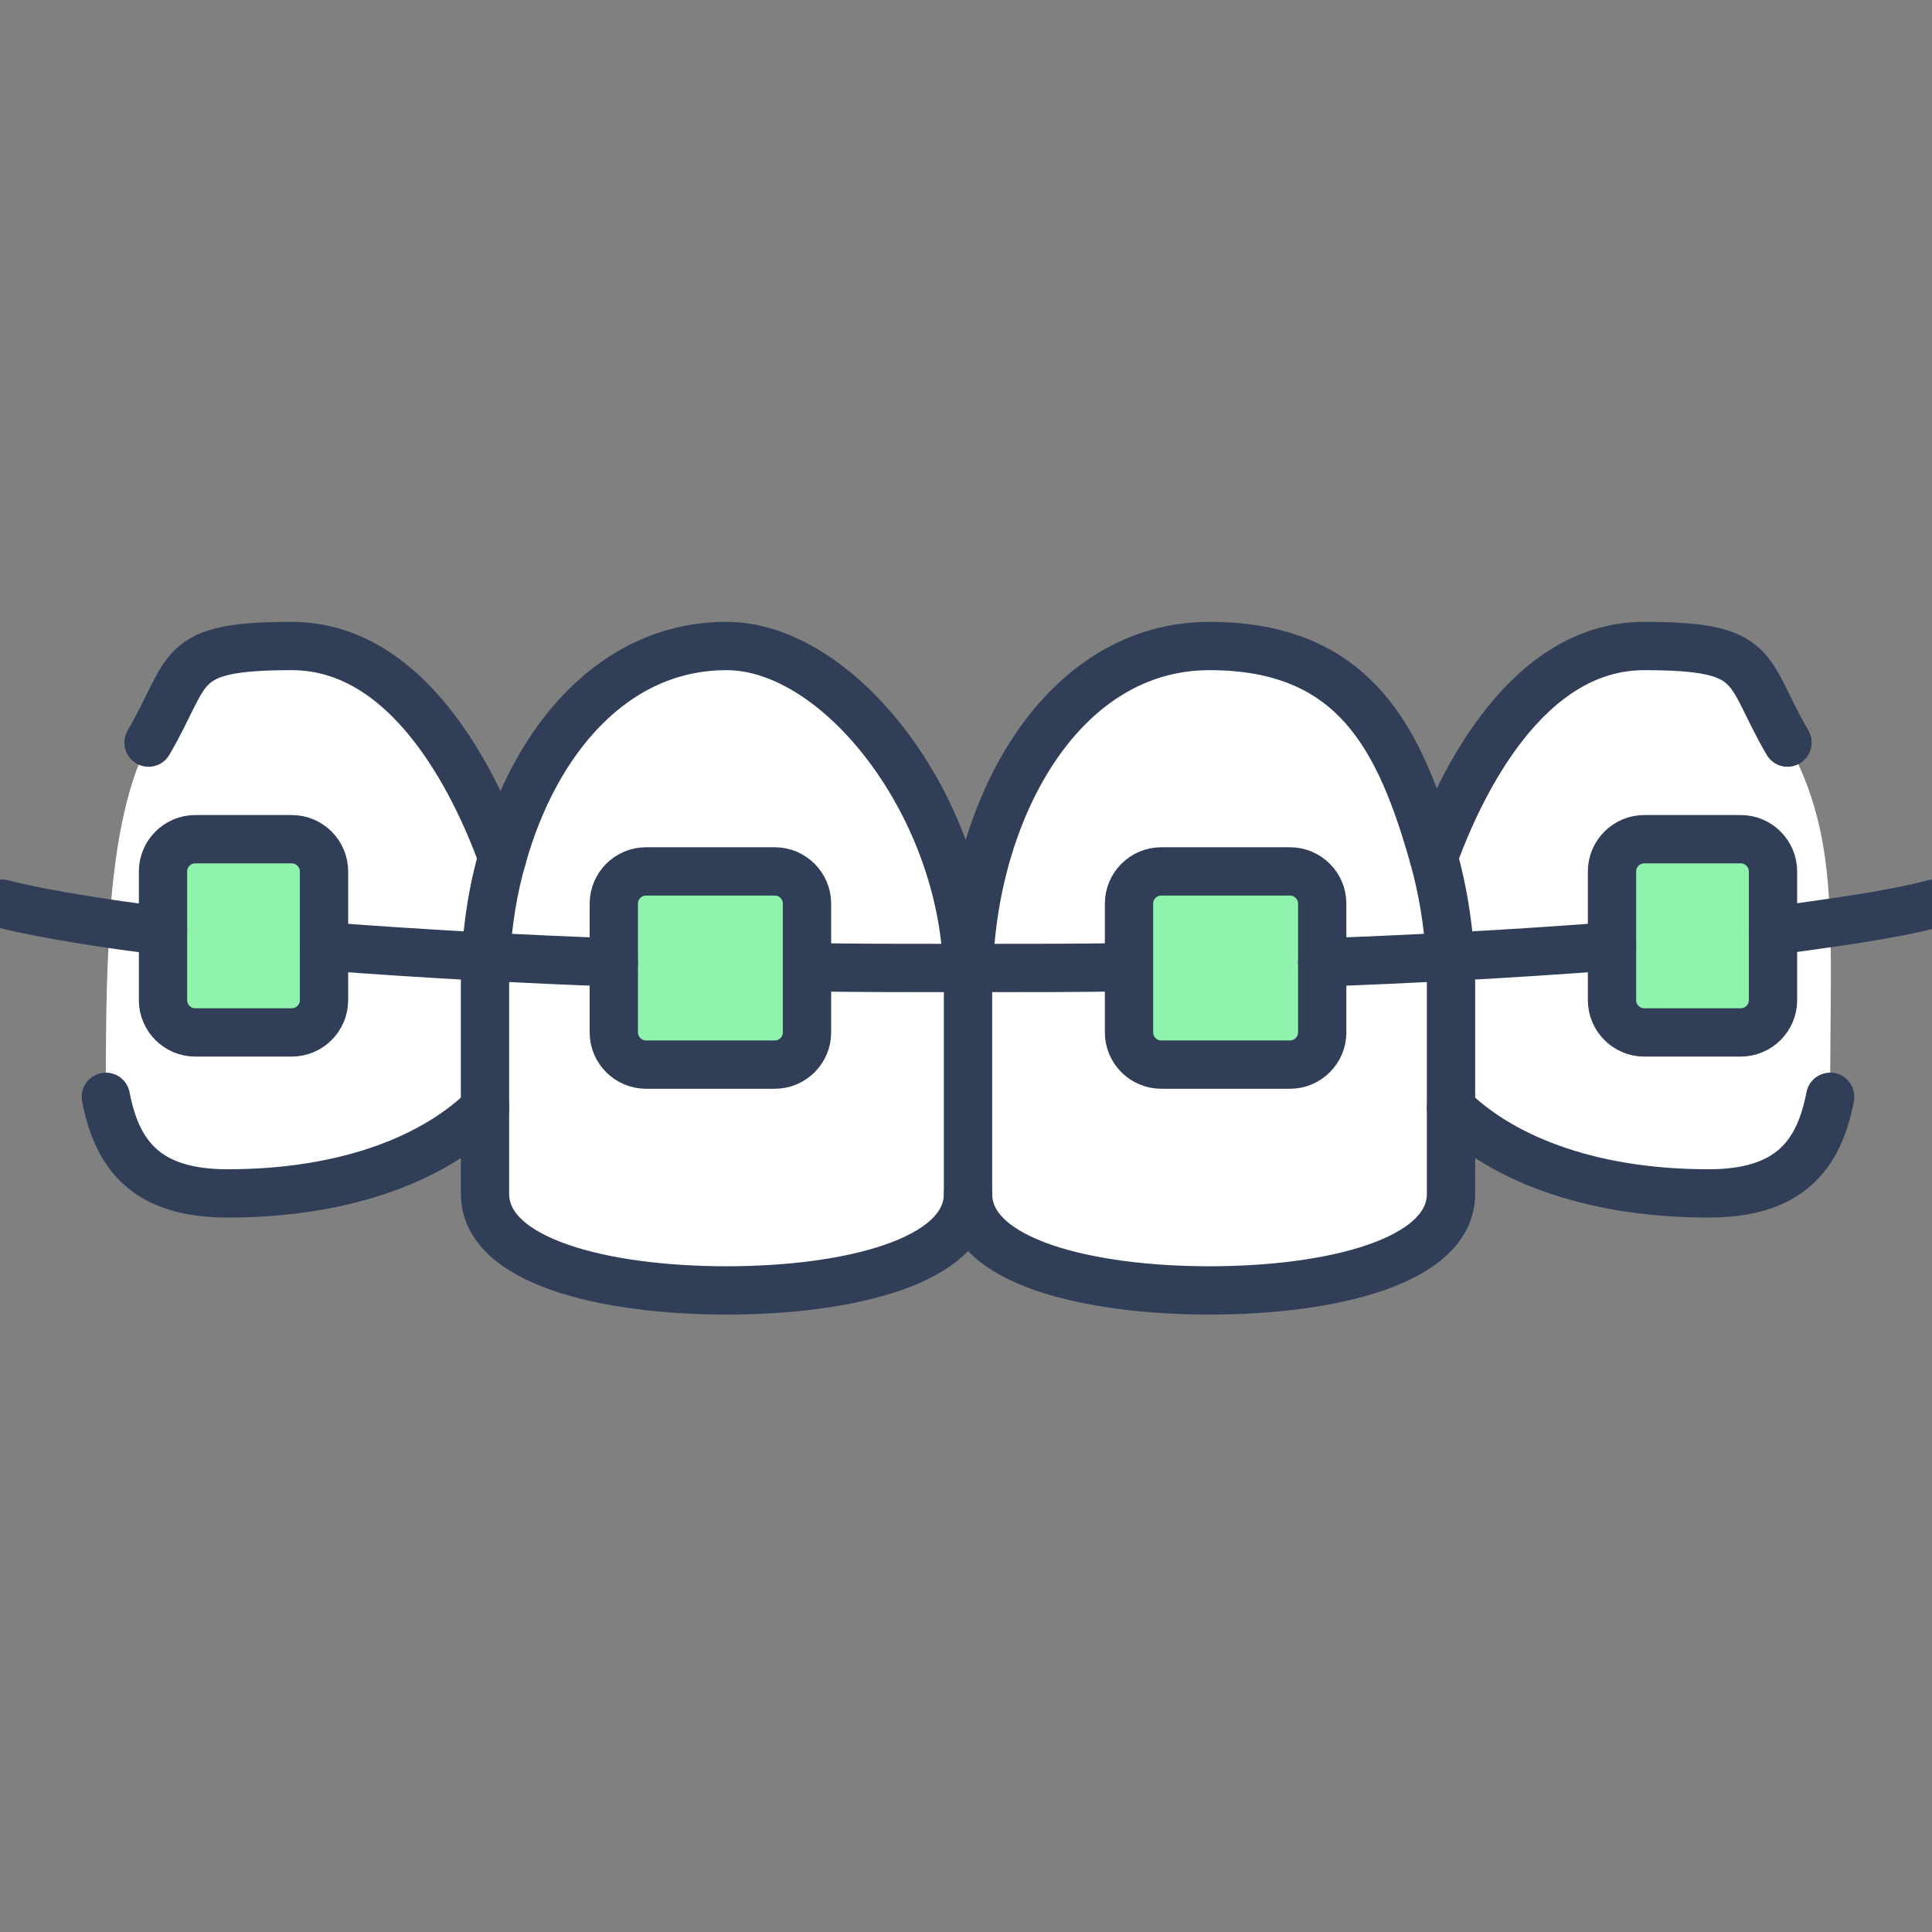 <?xml version="1.0" encoding="UTF-8"?>
<svg xmlns="http://www.w3.org/2000/svg" version="1.1" viewBox="0 0 480 480">
  <rect x="0" y="0" width="480" height="480" fill="#808080" stroke="none"/>
  <defs>
    <style>
      .cls-1 {
        fill: none;
        stroke: #303e58;
        stroke-linecap: round;
        stroke-linejoin: round;
        stroke-width: 12px;
      }

      .cls-2 {
        fill: #fff;
      }

      .cls-3 {
        fill: #8ff3ad;
      }
    </style>
  </defs>
  <!-- Generator: Adobe Illustrator 28.7.1, SVG Export Plug-In . SVG Version: 1.2.0 Build 142)  -->
  <g>
    <g id="_レイヤー_1" data-name="レイヤー_1">
      <g>
        <g>
          <path class="cls-2" d="M48.5,256.5h24c4.4,0,8-3.6,8-8v-13.4c11.8,1,25.2,1.8,40.2,2.6-.2,2.3-.2,4.6-.2,7v30.6c-11.8,11.7-33.2,21.2-64,21.2s-27.4-9.3-30.2-24c0-13.8,0-28.8,1-43,3.9.6,8.3,1.1,13.3,1.8v17.3c0,4.4,3.6,8,8,8Z"/>
          <path class="cls-2" d="M27.2,229.5c1.1-17.4,3.8-33.7,9.7-45,10.7-18.3,26.1-24,35.6-24,29.2,0,45.6,34.1,52.3,52.5-2.2,7.9-3.6,16.3-4.1,24.8-15-.8-28.4-1.7-40.2-2.6v-18.6c0-4.4-3.6-8-8-8h-24c-4.4,0-8,3.6-8,8v14.7c-5-.6-9.4-1.2-13.3-1.8Z"/>
          <path class="cls-2" d="M152.5,239.1v17.4c0,4.4,3.6,8,8,8h32c4.4,0,8-3.6,8-8v-16.2c12.6.2,25.8.2,39.8.2.2,1.4.2,2.8.2,4.2v51.8c0,16.9-30,24-60,24s-60-7.1-60-24v-51.8c0-2.3,0-4.6.2-7,9.8.5,20.4,1,31.8,1.4Z"/>
          <path class="cls-2" d="M240.3,240.5c-14,0-27.3,0-39.8-.2v-15.8c0-4.4-3.6-8-8-8h-32c-4.4,0-8,3.6-8,8v14.6c-11.4-.4-21.9-.9-31.8-1.4.5-8.5,1.8-16.9,4.1-24.8,8.2-29.3,27.8-52.5,55.7-52.5s58.5,39.3,59.8,80Z"/>
          <path class="cls-2" d="M240.7,240.5c14,0,27.3,0,39.8-.2v16.2c0,4.4,3.6,8,8,8h32c4.4,0,8-3.6,8-8v-17.4c11.4-.4,21.9-.9,31.8-1.4.2,2.3.2,4.6.2,7v51.8c0,16.9-30,24-60,24s-60-7.1-60-24v-51.8c0-1.4,0-2.8.2-4.2Z"/>
          <path class="cls-2" d="M356.2,213c2.2,7.9,3.6,16.3,4.1,24.8-9.8.5-20.4,1-31.8,1.4v-14.6c0-4.4-3.6-8-8-8h-32c-4.4,0-8,3.6-8,8v15.8c-12.6.2-25.8.2-39.8.2,1.4-40.7,23.6-80,59.8-80s47.4,23.2,55.7,52.5Z"/>
          <path class="cls-2" d="M440.5,248.5v-17.3c5.4-.6,10.1-1.3,14.2-1.9.4,11.8,0,25.5,0,43.2-2.8,14.7-10.3,24-30.2,24-30.8,0-52.2-9.5-64-21.2v-30.6c0-2.3,0-4.6-.2-7,15-.8,28.4-1.7,40.2-2.6v13.4c0,4.4,3.6,8,8,8h24c4.4,0,8-3.6,8-8Z"/>
          <path class="cls-2" d="M444.1,184.5c7.8,14.3,10,27.3,10.6,44.8-4.2.6-8.9,1.3-14.2,1.9v-14.7c0-4.4-3.6-8-8-8h-24c-4.4,0-8,3.6-8,8v18.6c-11.8,1-25.2,1.8-40.2,2.6-.5-8.5-1.8-16.9-4.1-24.8,6.7-18.4,23.1-52.5,52.3-52.5s24.9,5.7,35.6,24Z"/>
          <path class="cls-3" d="M440.5,231.2v17.3c0,4.4-3.6,8-8,8h-24c-4.4,0-8-3.6-8-8v-32c0-4.4,3.6-8,8-8h24c4.4,0,8,3.6,8,8v14.7Z"/>
          <path class="cls-3" d="M328.5,239.1v17.4c0,4.4-3.6,8-8,8h-32c-4.4,0-8-3.6-8-8v-32c0-4.4,3.6-8,8-8h32c4.4,0,8,3.6,8,8v14.6Z"/>
          <path class="cls-3" d="M200.5,240.3v16.2c0,4.4-3.6,8-8,8h-32c-4.4,0-8-3.6-8-8v-32c0-4.4,3.6-8,8-8h32c4.4,0,8,3.6,8,8v15.8Z"/>
          <path class="cls-3" d="M80.5,235.1v13.4c0,4.4-3.6,8-8,8h-24c-4.4,0-8-3.6-8-8v-32c0-4.4,3.6-8,8-8h24c4.4,0,8,3.6,8,8v18.6Z"/>
        </g>
        <g>
          <path class="cls-1" d="M454.7,272.5c-2.8,14.7-10.3,24-30.2,24-30.8,0-52.2-9.5-64-21.2"/>
          <path class="cls-1" d="M356.2,213c6.7-18.4,23.1-52.5,52.3-52.5s24.9,5.7,35.6,24"/>
          <path class="cls-1" d="M240.5,244.7c0-1.4,0-2.8.2-4.2,1.4-40.7,23.6-80,59.8-80s47.4,23.2,55.7,52.5c2.2,7.9,3.6,16.3,4.1,24.8.2,2.3.2,4.6.2,7v51.8c0,16.9-30,24-60,24s-60-7.1-60-24c0,16.9-30,24-60,24s-60-7.1-60-24v-51.8c0-2.3,0-4.6.2-7,.5-8.5,1.8-16.9,4.1-24.8,8.2-29.3,27.8-52.5,55.7-52.5s58.5,39.3,59.8,80c.2,1.4.2,2.8.2,4.2Z"/>
          <path class="cls-1" d="M26.3,272.5c2.8,14.7,10.3,24,30.2,24,30.8,0,52.2-9.5,64-21.2"/>
          <path class="cls-1" d="M124.8,213c-6.7-18.4-23.1-52.5-52.3-52.5s-24.9,5.7-35.6,24"/>
          <path class="cls-1" d="M328.5,239.1v17.4c0,4.4-3.6,8-8,8h-32c-4.4,0-8-3.6-8-8v-32c0-4.4,3.6-8,8-8h32c4.4,0,8,3.6,8,8v14.6Z"/>
          <path class="cls-1" d="M152.5,239.1v17.4c0,4.4,3.6,8,8,8h32c4.4,0,8-3.6,8-8v-32c0-4.4-3.6-8-8-8h-32c-4.4,0-8,3.6-8,8v14.6Z"/>
          <path class="cls-1" d="M440.5,231.2v17.3c0,4.4-3.6,8-8,8h-24c-4.4,0-8-3.6-8-8v-32c0-4.4,3.6-8,8-8h24c4.4,0,8,3.6,8,8v14.7Z"/>
          <path class="cls-1" d="M40.5,231.2v17.3c0,4.4,3.6,8,8,8h24c4.4,0,8-3.6,8-8v-32c0-4.4-3.6-8-8-8h-24c-4.4,0-8,3.6-8,8v14.7Z"/>
          <line class="cls-1" x1="240.5" y1="244.7" x2="240.5" y2="296.5"/>
          <path class="cls-1" d="M480.5,224.5s-7.4,2.2-25.8,4.8c-4.2.6-8.9,1.3-14.2,1.9"/>
          <path class="cls-1" d="M.5,224.5s7.7,2.2,26.7,5c3.9.6,8.3,1.1,13.3,1.8"/>
          <path class="cls-1" d="M200.5,240.3c12.6.2,25.8.2,39.8.2h.3c14,0,27.3,0,39.8-.2"/>
          <path class="cls-1" d="M328.5,239.1c11.4-.4,21.9-.9,31.8-1.4,15-.8,28.4-1.7,40.2-2.6"/>
          <path class="cls-1" d="M152.5,239.1c-11.4-.4-21.9-.9-31.8-1.4-15-.8-28.4-1.7-40.2-2.6"/>
        </g>
      </g>
    </g>
  </g>
</svg>